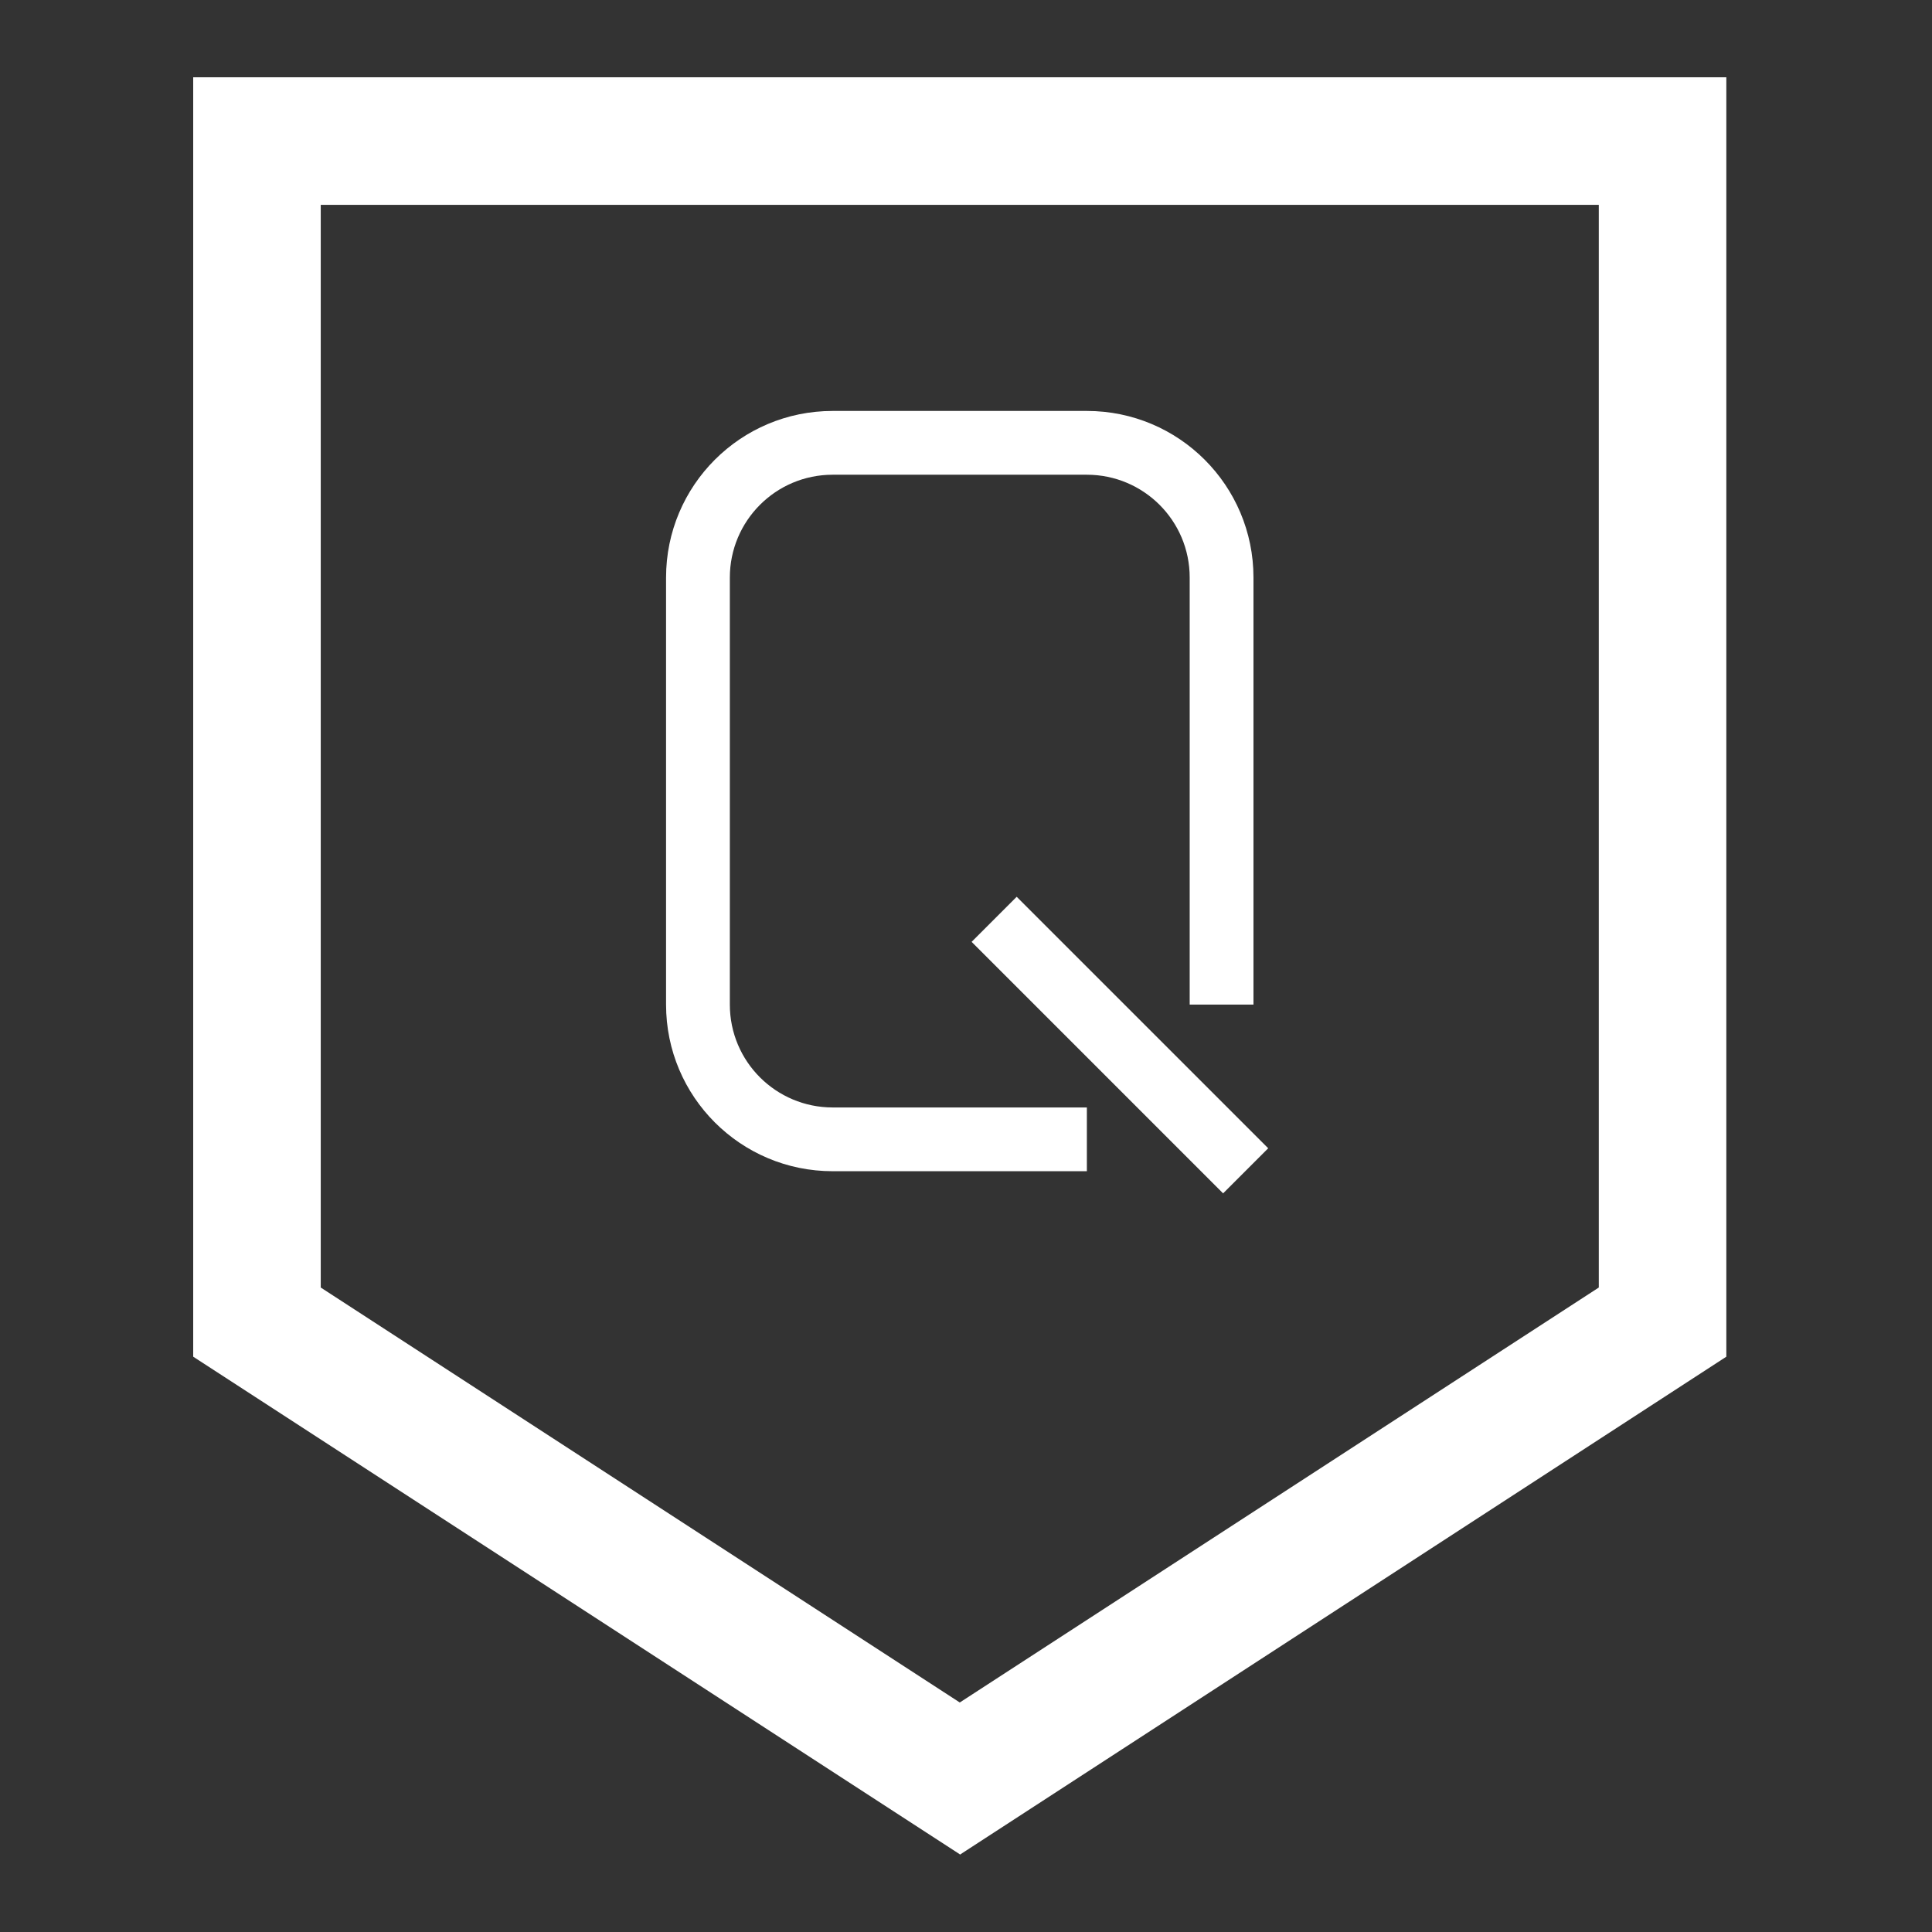 <svg width="64" height="64" viewBox="0 0 64 64" fill="none" xmlns="http://www.w3.org/2000/svg">
<rect x="0" y="0" width="64" height="64" fill="#333333" stroke="none"/>
<path d="M10.625 42.651L31.794 56.397L52.962 42.651V6.785H10.625V42.651ZM31.794 61.425L6.4 44.942V2.56H57.187V44.942L31.794 61.44V61.425Z" fill="white"/>
<path d="M36.004 38.798H27.584C24.534 38.798 22.064 36.329 22.064 33.279V19.132C22.064 16.082 24.534 13.613 27.584 13.613H36.004C39.053 13.613 41.523 16.082 41.523 19.132V33.279H39.41V19.132C39.41 17.243 37.878 15.726 36.004 15.726H27.584C25.694 15.726 24.177 17.258 24.177 19.132V33.279C24.177 35.169 25.709 36.686 27.584 36.686H36.004V38.798Z" fill="white"/>
<path d="M33.679 29.707L32.186 31.2L40.517 39.532L42.011 38.038L33.679 29.707Z" fill="white"/>
</svg>
